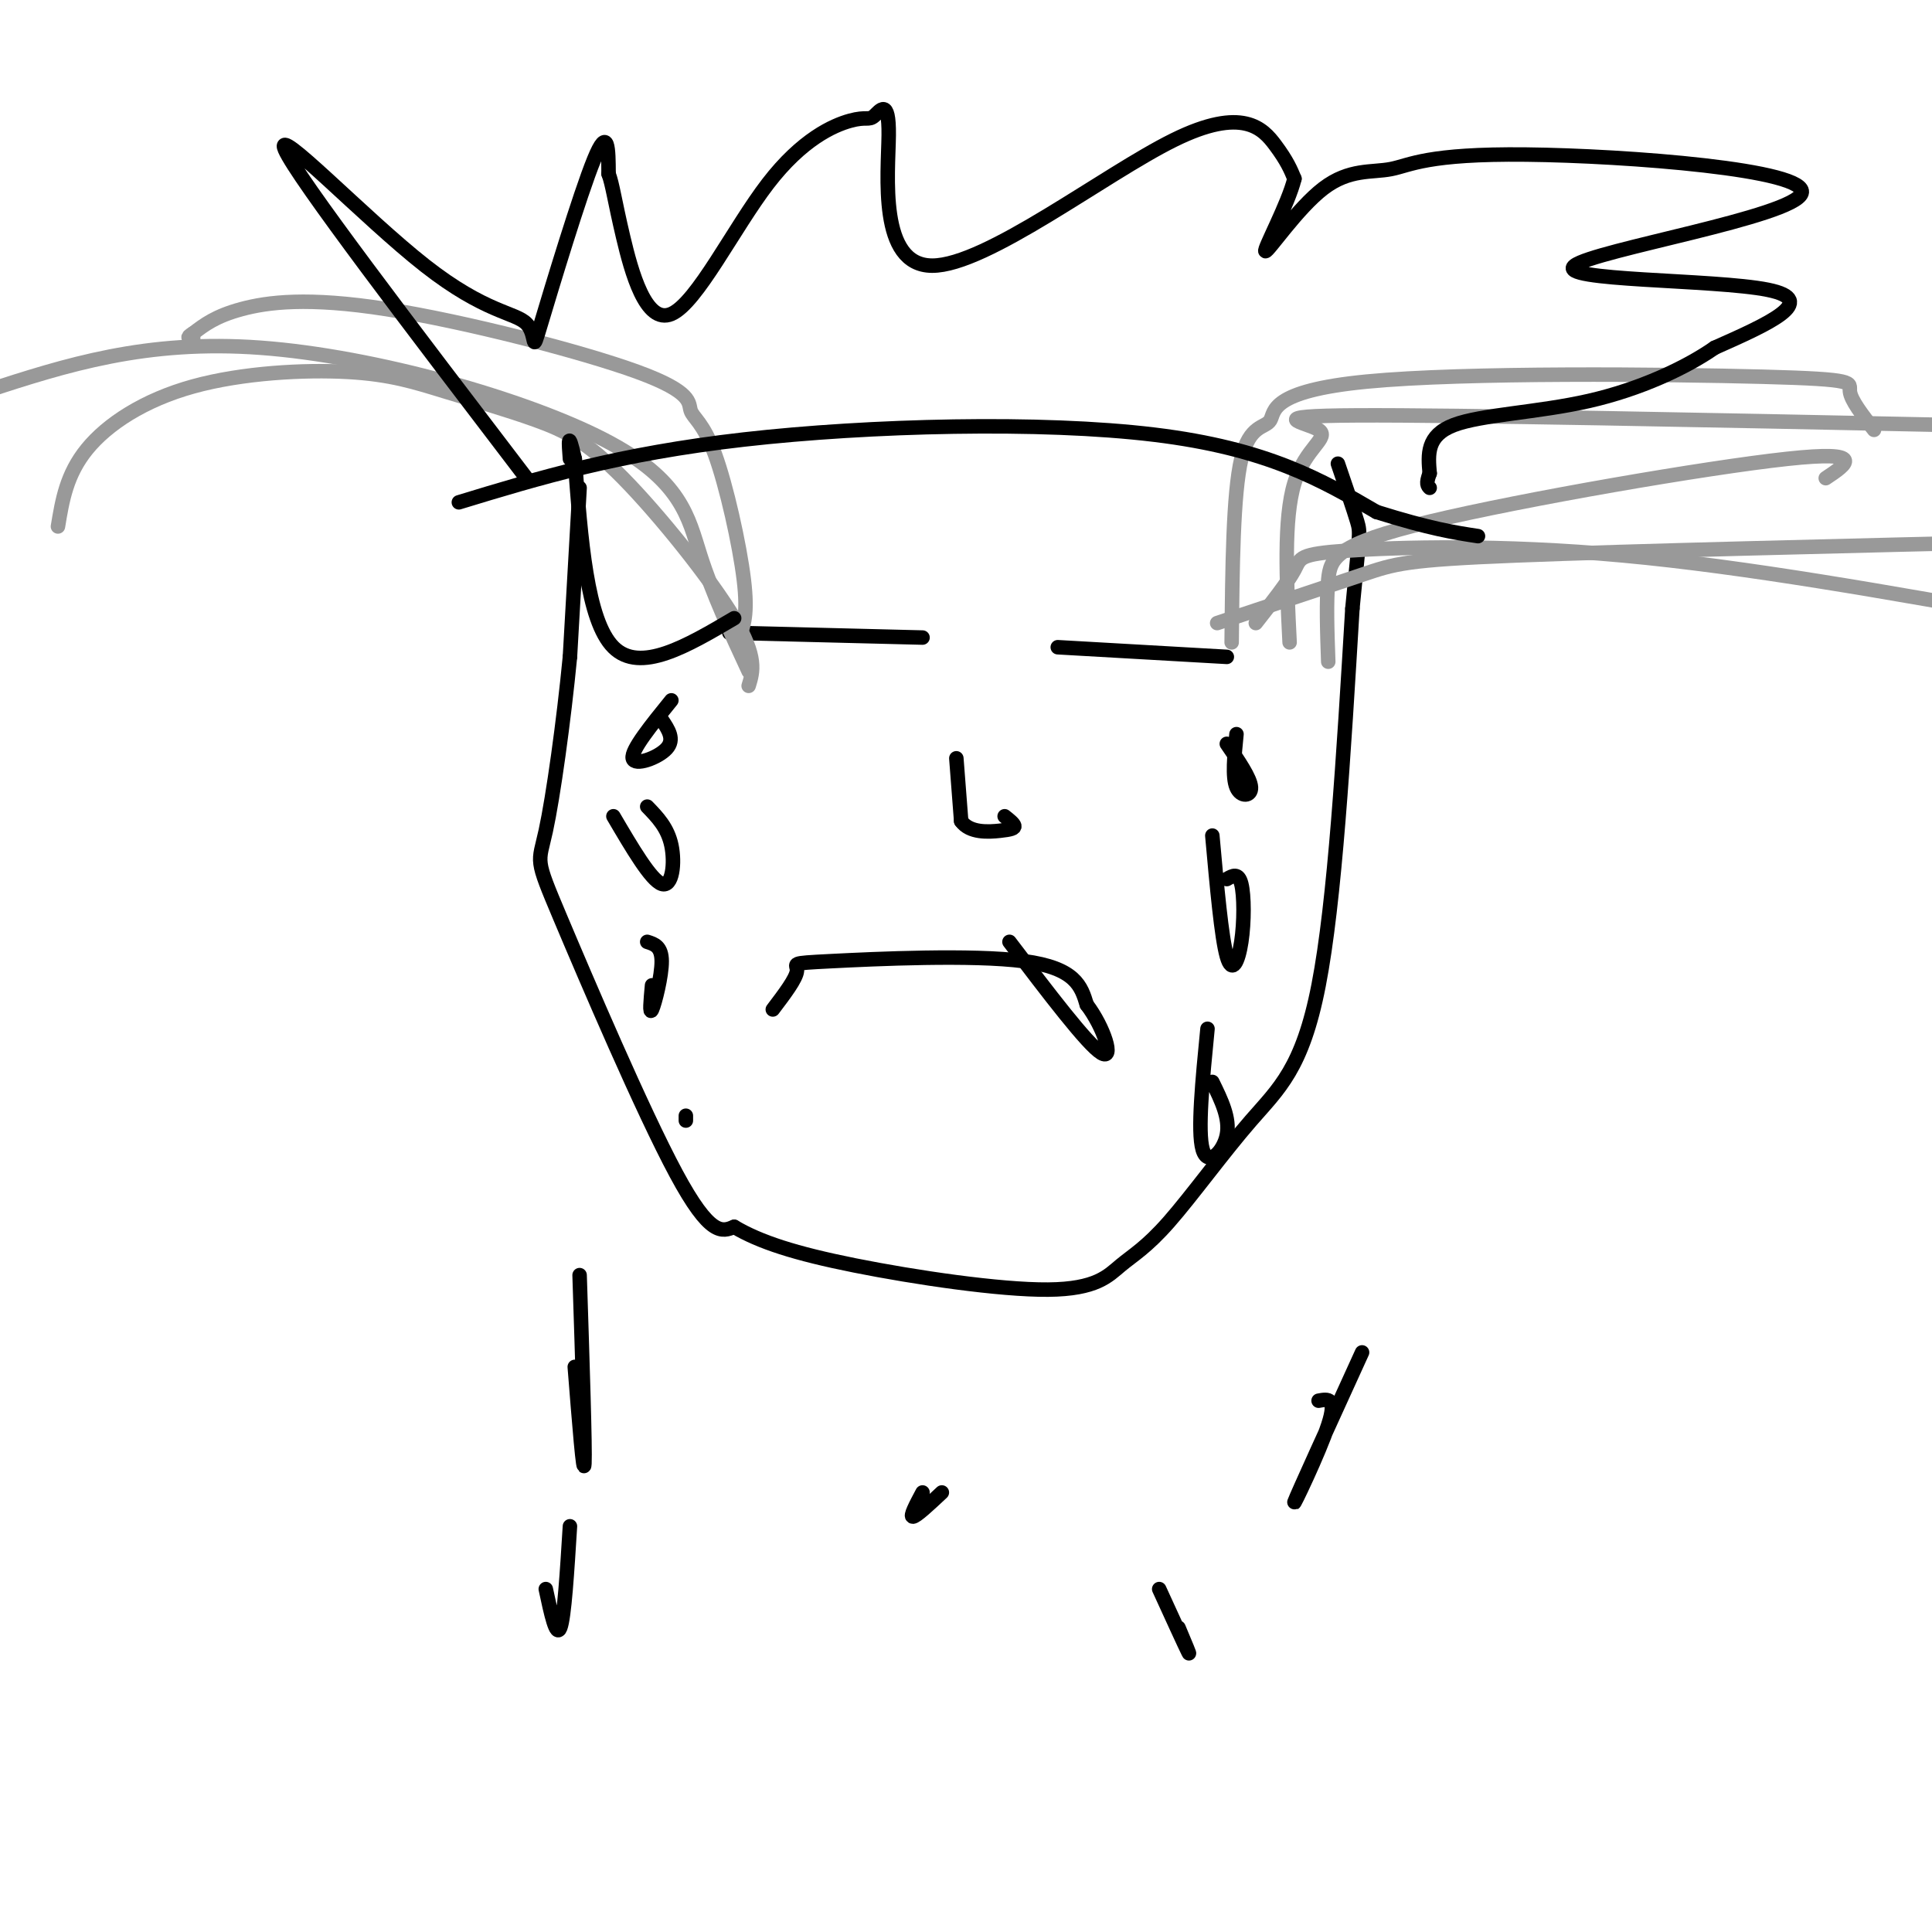 <svg viewBox='0 0 400 400' version='1.1' xmlns='http://www.w3.org/2000/svg' xmlns:xlink='http://www.w3.org/1999/xlink'><g fill='none' stroke='rgb(0,0,0)' stroke-width='3' stroke-linecap='round' stroke-linejoin='round'><path d='M120,101c0.000,0.000 -2.000,35.000 -2,35'/><path d='M118,136c-1.279,13.287 -3.477,29.005 -5,36c-1.523,6.995 -2.372,5.268 3,18c5.372,12.732 16.963,39.923 24,53c7.037,13.077 9.518,12.038 12,11'/><path d='M152,254c5.308,3.147 12.576,5.516 25,8c12.424,2.484 30.002,5.083 40,5c9.998,-0.083 12.417,-2.848 15,-5c2.583,-2.152 5.332,-3.690 10,-9c4.668,-5.310 11.257,-14.391 17,-21c5.743,-6.609 10.641,-10.745 14,-28c3.359,-17.255 5.180,-47.627 7,-78'/><path d='M280,126c1.489,-15.600 1.711,-15.600 1,-18c-0.711,-2.400 -2.356,-7.200 -4,-12'/><path d='M151,131c0.000,0.000 40.000,1.000 40,1'/><path d='M219,134c0.000,0.000 35.000,2.000 35,2'/><path d='M160,209c2.435,-3.208 4.869,-6.417 5,-8c0.131,-1.583 -2.042,-1.542 7,-2c9.042,-0.458 29.298,-1.417 40,0c10.702,1.417 11.851,5.208 13,9'/><path d='M225,208c3.533,4.644 5.867,11.756 3,10c-2.867,-1.756 -10.933,-12.378 -19,-23'/><path d='M198,157c0.000,0.000 1.000,13.000 1,13'/><path d='M199,170c1.762,2.500 5.667,2.250 8,2c2.333,-0.250 3.095,-0.500 3,-1c-0.095,-0.500 -1.048,-1.250 -2,-2'/></g>
<g fill='none' stroke='rgb(153,153,153)' stroke-width='3' stroke-linecap='round' stroke-linejoin='round'><path d='M153,132c0.943,-2.363 1.885,-4.726 1,-12c-0.885,-7.274 -3.599,-19.458 -6,-26c-2.401,-6.542 -4.489,-7.441 -5,-9c-0.511,-1.559 0.554,-3.779 -11,-8c-11.554,-4.221 -35.726,-10.444 -52,-13c-16.274,-2.556 -24.650,-1.445 -30,0c-5.350,1.445 -7.675,3.222 -10,5'/><path d='M40,69c-1.667,1.000 -0.833,1.000 0,1'/><path d='M155,139c-3.738,-8.048 -7.476,-16.095 -10,-24c-2.524,-7.905 -3.833,-15.667 -20,-24c-16.167,-8.333 -47.190,-17.238 -71,-19c-23.810,-1.762 -40.405,3.619 -57,9'/><path d='M155,142c0.917,-2.957 1.834,-5.914 -3,-14c-4.834,-8.086 -15.419,-21.300 -23,-29c-7.581,-7.700 -12.159,-9.887 -18,-12c-5.841,-2.113 -12.943,-4.152 -19,-6c-6.057,-1.848 -11.067,-3.506 -20,-4c-8.933,-0.494 -21.790,0.175 -32,3c-10.210,2.825 -17.774,7.807 -22,13c-4.226,5.193 -5.113,10.596 -6,16'/><path d='M260,129c3.327,-4.244 6.655,-8.488 8,-11c1.345,-2.512 0.708,-3.292 11,-4c10.292,-0.708 31.512,-1.345 57,1c25.488,2.345 55.244,7.673 85,13'/><path d='M275,137c-0.220,-6.238 -0.440,-12.476 0,-17c0.440,-4.524 1.542,-7.333 21,-12c19.458,-4.667 57.274,-11.190 74,-13c16.726,-1.810 12.363,1.095 8,4'/><path d='M255,133c0.143,-15.386 0.286,-30.773 2,-38c1.714,-7.227 4.998,-6.296 6,-8c1.002,-1.704 -0.278,-6.044 20,-8c20.278,-1.956 62.113,-1.526 82,-1c19.887,0.526 17.825,1.150 18,3c0.175,1.850 2.588,4.925 5,8'/><path d='M267,133c-0.637,-12.804 -1.274,-25.607 1,-33c2.274,-7.393 7.458,-9.375 5,-11c-2.458,-1.625 -12.560,-2.893 8,-3c20.560,-0.107 71.780,0.946 123,2'/><path d='M252,129c11.578,-3.844 23.156,-7.689 30,-10c6.844,-2.311 8.956,-3.089 32,-4c23.044,-0.911 67.022,-1.956 111,-3'/></g>
<g fill='none' stroke='rgb(0,0,0)' stroke-width='3' stroke-linecap='round' stroke-linejoin='round'><path d='M95,104c16.489,-5.022 32.978,-10.044 59,-13c26.022,-2.956 61.578,-3.844 85,-1c23.422,2.844 34.711,9.422 46,16'/><path d='M285,106c11.167,3.500 16.083,4.250 21,5'/><path d='M139,145c-4.178,5.156 -8.356,10.311 -8,12c0.356,1.689 5.244,-0.089 7,-2c1.756,-1.911 0.378,-3.956 -1,-6'/><path d='M127,169c3.889,6.622 7.778,13.244 10,14c2.222,0.756 2.778,-4.356 2,-8c-0.778,-3.644 -2.889,-5.822 -5,-8'/><path d='M256,152c-0.444,4.444 -0.889,8.889 0,11c0.889,2.111 3.111,1.889 3,0c-0.111,-1.889 -2.556,-5.444 -5,-9'/><path d='M251,173c0.946,10.554 1.893,21.107 3,25c1.107,3.893 2.375,1.125 3,-3c0.625,-4.125 0.607,-9.607 0,-12c-0.607,-2.393 -1.804,-1.696 -3,-1'/><path d='M250,213c-1.044,10.644 -2.089,21.289 -1,25c1.089,3.711 4.311,0.489 5,-3c0.689,-3.489 -1.156,-7.244 -3,-11'/><path d='M109,99c-23.782,-31.168 -47.563,-62.336 -50,-68c-2.437,-5.664 16.471,14.176 29,24c12.529,9.824 18.678,9.633 21,12c2.322,2.367 0.818,7.291 3,0c2.182,-7.291 8.052,-26.797 11,-34c2.948,-7.203 2.974,-2.101 3,3'/><path d='M126,36c0.793,2.056 1.274,5.694 3,13c1.726,7.306 4.697,18.278 10,16c5.303,-2.278 12.937,-17.807 20,-27c7.063,-9.193 13.556,-12.051 17,-13c3.444,-0.949 3.839,0.012 5,-1c1.161,-1.012 3.087,-3.998 3,4c-0.087,7.998 -2.188,26.979 9,27c11.188,0.021 35.666,-18.917 50,-26c14.334,-7.083 18.524,-2.309 21,1c2.476,3.309 3.238,5.155 4,7'/><path d='M268,37c-1.278,5.222 -6.473,14.778 -6,15c0.473,0.222 6.615,-8.889 12,-13c5.385,-4.111 10.012,-3.222 14,-4c3.988,-0.778 7.337,-3.222 28,-3c20.663,0.222 58.642,3.111 57,8c-1.642,4.889 -42.904,11.778 -47,15c-4.096,3.222 28.972,2.778 40,5c11.028,2.222 0.014,7.111 -11,12'/><path d='M355,72c-5.976,4.167 -15.417,8.583 -26,11c-10.583,2.417 -22.310,2.833 -28,5c-5.690,2.167 -5.345,6.083 -5,10'/><path d='M296,98c-0.833,2.167 -0.417,2.583 0,3'/><path d='M152,128c-9.750,5.750 -19.500,11.500 -25,6c-5.500,-5.500 -6.750,-22.250 -8,-39'/><path d='M119,95c-1.500,-6.500 -1.250,-3.250 -1,0'/><path d='M135,204c-0.289,3.133 -0.578,6.267 0,5c0.578,-1.267 2.022,-6.933 2,-10c-0.022,-3.067 -1.511,-3.533 -3,-4'/><path d='M142,231c0.000,0.000 0.000,1.000 0,1'/><path d='M119,283c0.917,11.583 1.833,23.167 2,20c0.167,-3.167 -0.417,-21.083 -1,-39'/><path d='M113,329c1.083,5.083 2.167,10.167 3,8c0.833,-2.167 1.417,-11.583 2,-21'/><path d='M282,280c-6.733,14.756 -13.467,29.511 -14,31c-0.533,1.489 5.133,-10.289 7,-16c1.867,-5.711 -0.067,-5.356 -2,-5'/><path d='M240,329c2.667,5.833 5.333,11.667 6,13c0.667,1.333 -0.667,-1.833 -2,-5'/><path d='M191,309c-1.333,2.500 -2.667,5.000 -2,5c0.667,0.000 3.333,-2.500 6,-5'/></g>
</svg>